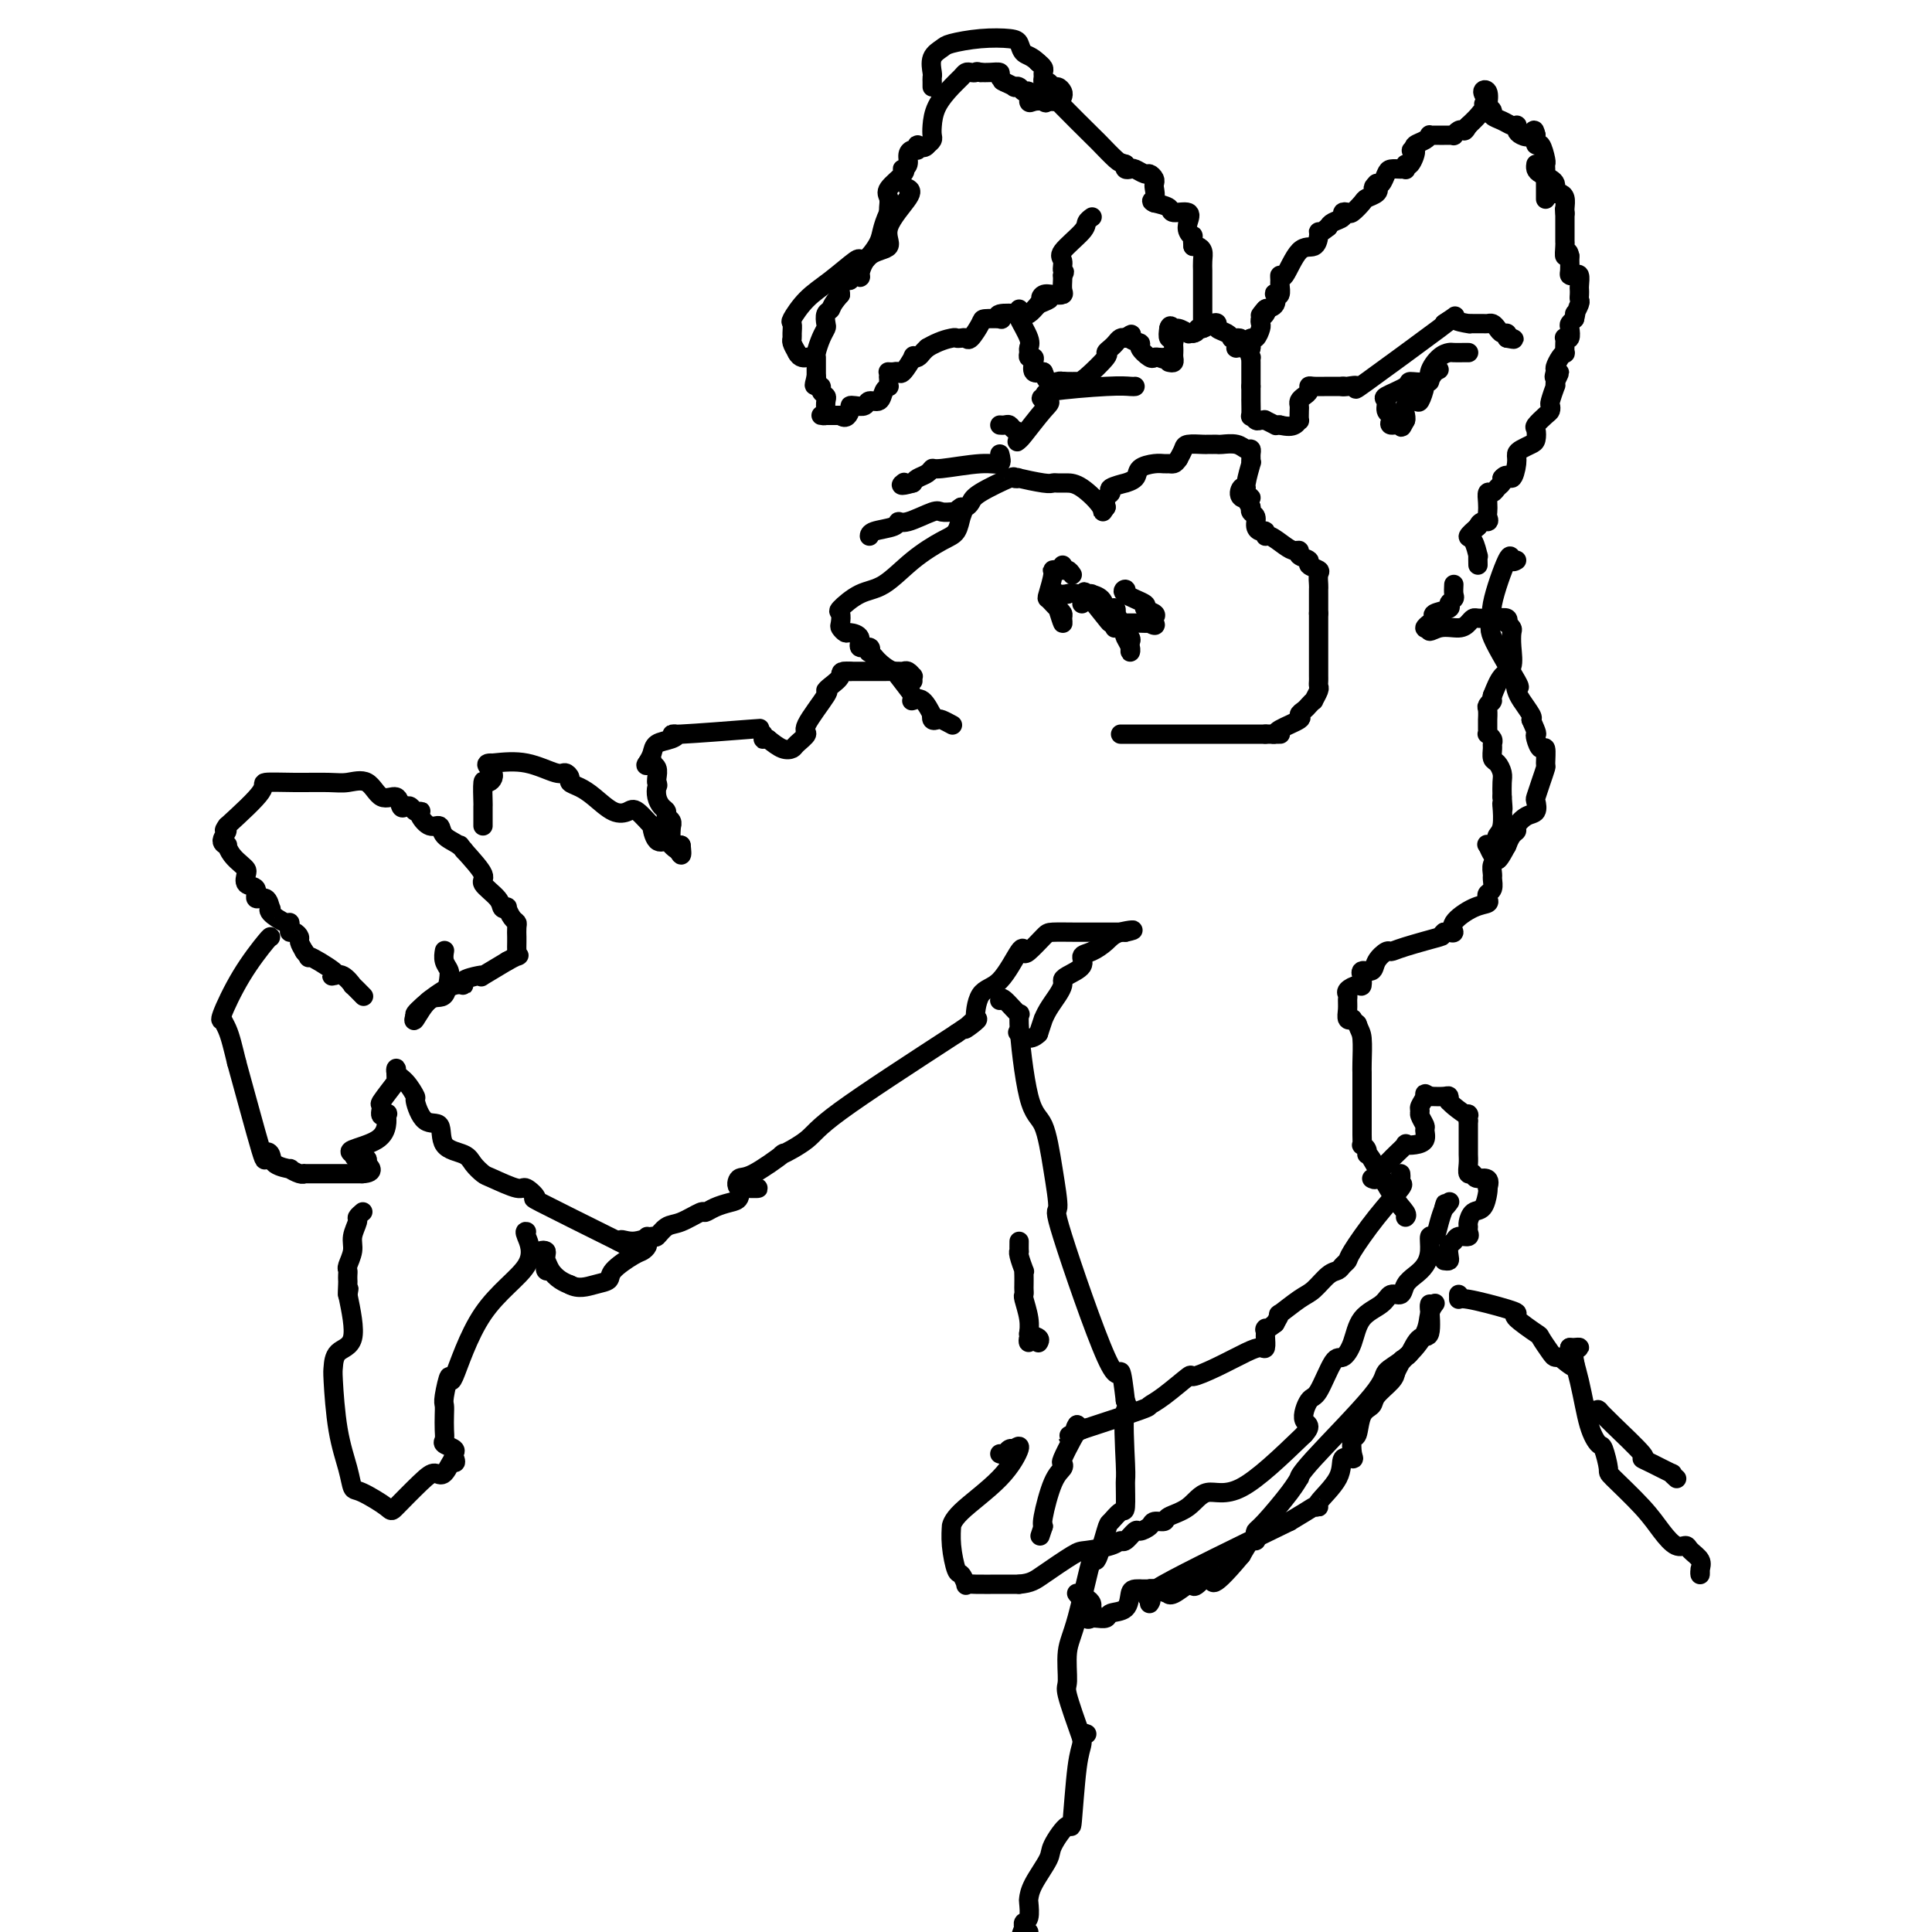 <svg viewBox='0 0 400 400' version='1.1' xmlns='http://www.w3.org/2000/svg' xmlns:xlink='http://www.w3.org/1999/xlink'><g fill='none' stroke='#000000' stroke-width='4' stroke-linecap='round' stroke-linejoin='round'><path d='M306,117c-0.019,-0.931 -0.038,-1.863 0,-2c0.038,-0.137 0.134,0.520 0,0c-0.134,-0.520 -0.498,-2.217 -1,-3c-0.502,-0.783 -1.144,-0.652 -1,-1c0.144,-0.348 1.072,-1.174 2,-2'/><path d='M306,109c0.453,-1.413 1.585,-0.947 2,-1c0.415,-0.053 0.114,-0.626 0,-1c-0.114,-0.374 -0.042,-0.548 0,-1c0.042,-0.452 0.053,-1.182 0,-2c-0.053,-0.818 -0.172,-1.725 0,-2c0.172,-0.275 0.634,0.081 1,0c0.366,-0.081 0.637,-0.599 1,-1c0.363,-0.401 0.818,-0.686 1,-1c0.182,-0.314 0.091,-0.657 0,-1'/><path d='M311,99c1.163,-1.394 1.572,0.121 2,0c0.428,-0.121 0.875,-1.877 1,-3c0.125,-1.123 -0.071,-1.614 0,-2c0.071,-0.386 0.410,-0.666 1,-1c0.590,-0.334 1.433,-0.723 2,-1c0.567,-0.277 0.860,-0.441 1,-1c0.140,-0.559 0.129,-1.512 0,-2c-0.129,-0.488 -0.375,-0.510 0,-1c0.375,-0.490 1.372,-1.449 2,-2c0.628,-0.551 0.886,-0.693 1,-1c0.114,-0.307 0.083,-0.778 0,-1c-0.083,-0.222 -0.218,-0.193 0,-1c0.218,-0.807 0.789,-2.448 1,-3c0.211,-0.552 0.060,-0.015 0,0c-0.060,0.015 -0.030,-0.493 0,-1'/><path d='M322,79c1.699,-3.269 0.445,-1.440 0,-1c-0.445,0.440 -0.081,-0.507 0,-1c0.081,-0.493 -0.122,-0.531 0,-1c0.122,-0.469 0.569,-1.369 1,-2c0.431,-0.631 0.847,-0.993 1,-1c0.153,-0.007 0.045,0.340 0,0c-0.045,-0.340 -0.026,-1.366 0,-2c0.026,-0.634 0.059,-0.877 0,-1c-0.059,-0.123 -0.209,-0.127 0,0c0.209,0.127 0.778,0.385 1,0c0.222,-0.385 0.098,-1.411 0,-2c-0.098,-0.589 -0.171,-0.740 0,-1c0.171,-0.260 0.585,-0.630 1,-1'/><path d='M326,66c0.558,-2.129 -0.047,-0.952 0,-1c0.047,-0.048 0.744,-1.321 1,-2c0.256,-0.679 0.069,-0.764 0,-1c-0.069,-0.236 -0.021,-0.624 0,-1c0.021,-0.376 0.016,-0.741 0,-1c-0.016,-0.259 -0.043,-0.411 0,-1c0.043,-0.589 0.155,-1.615 0,-2c-0.155,-0.385 -0.577,-0.131 -1,0c-0.423,0.131 -0.845,0.138 -1,0c-0.155,-0.138 -0.042,-0.422 0,-1c0.042,-0.578 0.012,-1.451 0,-2c-0.012,-0.549 -0.006,-0.775 0,-1'/><path d='M325,53c-0.381,-1.907 -0.834,-0.173 -1,0c-0.166,0.173 -0.044,-1.214 0,-2c0.044,-0.786 0.012,-0.970 0,-1c-0.012,-0.030 -0.003,0.094 0,0c0.003,-0.094 0.001,-0.406 0,-1c-0.001,-0.594 -0.000,-1.468 0,-2c0.000,-0.532 0.000,-0.720 0,-1c-0.000,-0.280 -0.000,-0.651 0,-1c0.000,-0.349 0.000,-0.674 0,-1'/><path d='M324,44c-0.156,-1.401 -0.044,-0.404 0,0c0.044,0.404 0.022,0.213 0,0c-0.022,-0.213 -0.044,-0.449 0,-1c0.044,-0.551 0.155,-1.419 0,-2c-0.155,-0.581 -0.577,-0.877 -1,-1c-0.423,-0.123 -0.847,-0.074 -1,0c-0.153,0.074 -0.033,0.175 0,0c0.033,-0.175 -0.019,-0.624 0,-1c0.019,-0.376 0.110,-0.679 0,-1c-0.110,-0.321 -0.422,-0.661 -1,-1c-0.578,-0.339 -1.423,-0.679 -2,-1c-0.577,-0.321 -0.886,-0.625 -1,-1c-0.114,-0.375 -0.033,-0.821 0,-1c0.033,-0.179 0.016,-0.089 0,0'/><path d='M320,41c-0.000,0.210 -0.000,0.420 0,0c0.000,-0.420 0.000,-1.471 0,-2c-0.000,-0.529 -0.000,-0.538 0,-1c0.000,-0.462 0.001,-1.378 0,-2c-0.001,-0.622 -0.003,-0.949 0,-1c0.003,-0.051 0.011,0.174 0,0c-0.011,-0.174 -0.042,-0.745 0,-1c0.042,-0.255 0.155,-0.192 0,-1c-0.155,-0.808 -0.580,-2.487 -1,-3c-0.420,-0.513 -0.834,0.139 -1,0c-0.166,-0.139 -0.083,-1.070 0,-2'/><path d='M318,28c-0.431,-2.023 -0.507,-0.581 -1,0c-0.493,0.581 -1.402,0.300 -2,0c-0.598,-0.300 -0.884,-0.619 -1,-1c-0.116,-0.381 -0.063,-0.823 0,-1c0.063,-0.177 0.137,-0.089 0,0c-0.137,0.089 -0.484,0.179 -1,0c-0.516,-0.179 -1.200,-0.625 -2,-1c-0.800,-0.375 -1.715,-0.678 -2,-1c-0.285,-0.322 0.062,-0.663 0,-1c-0.062,-0.337 -0.531,-0.668 -1,-1'/><path d='M308,22c-1.556,-0.933 -0.444,-0.267 0,0c0.444,0.267 0.222,0.133 0,0'/><path d='M308,22c0.144,-1.213 0.288,-2.426 0,-3c-0.288,-0.574 -1.009,-0.508 -1,0c0.009,0.508 0.747,1.458 1,2c0.253,0.542 0.022,0.674 0,1c-0.022,0.326 0.165,0.844 0,1c-0.165,0.156 -0.684,-0.051 -1,0c-0.316,0.051 -0.431,0.360 -1,1c-0.569,0.640 -1.591,1.611 -2,2c-0.409,0.389 -0.204,0.194 0,0'/><path d='M304,26c-0.802,1.326 -0.806,1.140 -1,1c-0.194,-0.140 -0.577,-0.234 -1,0c-0.423,0.234 -0.887,0.795 -1,1c-0.113,0.205 0.125,0.055 0,0c-0.125,-0.055 -0.612,-0.015 -1,0c-0.388,0.015 -0.678,0.003 -1,0c-0.322,-0.003 -0.677,0.002 -1,0c-0.323,-0.002 -0.616,-0.012 -1,0c-0.384,0.012 -0.860,0.045 -1,0c-0.140,-0.045 0.055,-0.167 0,0c-0.055,0.167 -0.361,0.622 -1,1c-0.639,0.378 -1.611,0.679 -2,1c-0.389,0.321 -0.194,0.660 0,1'/><path d='M293,31c-1.657,0.587 -0.300,-0.445 0,0c0.300,0.445 -0.458,2.368 -1,3c-0.542,0.632 -0.870,-0.027 -1,0c-0.130,0.027 -0.062,0.741 0,1c0.062,0.259 0.119,0.063 0,0c-0.119,-0.063 -0.413,0.008 -1,0c-0.587,-0.008 -1.467,-0.095 -2,0c-0.533,0.095 -0.721,0.372 -1,1c-0.279,0.628 -0.651,1.608 -1,2c-0.349,0.392 -0.674,0.196 -1,0'/><path d='M285,38c-1.268,1.263 -0.438,0.920 0,1c0.438,0.080 0.483,0.582 0,1c-0.483,0.418 -1.493,0.752 -2,1c-0.507,0.248 -0.512,0.409 -1,1c-0.488,0.591 -1.458,1.611 -2,2c-0.542,0.389 -0.656,0.146 -1,0c-0.344,-0.146 -0.917,-0.194 -1,0c-0.083,0.194 0.324,0.629 0,1c-0.324,0.371 -1.378,0.677 -2,1c-0.622,0.323 -0.811,0.661 -1,1'/><path d='M275,47c-1.998,1.626 -1.994,1.191 -2,1c-0.006,-0.191 -0.022,-0.137 0,0c0.022,0.137 0.083,0.358 0,1c-0.083,0.642 -0.309,1.706 -1,2c-0.691,0.294 -1.846,-0.182 -3,1c-1.154,1.182 -2.308,4.023 -3,5c-0.692,0.977 -0.921,0.091 -1,0c-0.079,-0.091 -0.007,0.615 0,1c0.007,0.385 -0.049,0.450 0,1c0.049,0.550 0.204,1.587 0,2c-0.204,0.413 -0.766,0.204 -1,0c-0.234,-0.204 -0.140,-0.401 0,0c0.140,0.401 0.326,1.400 0,2c-0.326,0.600 -1.163,0.800 -2,1'/><path d='M262,64c-2.027,2.582 -0.595,0.536 0,0c0.595,-0.536 0.353,0.439 0,1c-0.353,0.561 -0.816,0.710 -1,1c-0.184,0.290 -0.088,0.722 0,1c0.088,0.278 0.167,0.403 0,1c-0.167,0.597 -0.581,1.665 -1,2c-0.419,0.335 -0.844,-0.064 -1,0c-0.156,0.064 -0.045,0.590 0,1c0.045,0.410 0.022,0.705 0,1'/><path d='M259,72c-0.464,1.703 -0.124,1.962 0,2c0.124,0.038 0.033,-0.145 0,0c-0.033,0.145 -0.009,0.616 0,1c0.009,0.384 0.002,0.680 0,1c-0.002,0.320 -0.001,0.663 0,1c0.001,0.337 0.000,0.668 0,1c-0.000,0.332 -0.000,0.666 0,1c0.000,0.334 0.000,0.667 0,1'/><path d='M259,80c-0.000,1.419 -0.000,0.965 0,1c0.000,0.035 0.000,0.557 0,1c-0.000,0.443 -0.001,0.808 0,1c0.001,0.192 0.003,0.213 0,0c-0.003,-0.213 -0.012,-0.660 0,0c0.012,0.660 0.046,2.426 0,3c-0.046,0.574 -0.172,-0.043 0,0c0.172,0.043 0.642,0.747 1,1c0.358,0.253 0.603,0.054 1,0c0.397,-0.054 0.946,0.038 1,0c0.054,-0.038 -0.388,-0.206 0,0c0.388,0.206 1.604,0.786 2,1c0.396,0.214 -0.030,0.061 0,0c0.030,-0.061 0.515,-0.031 1,0'/><path d='M265,88c1.547,0.378 2.415,0.323 3,0c0.585,-0.323 0.888,-0.912 1,-1c0.112,-0.088 0.033,0.327 0,0c-0.033,-0.327 -0.019,-1.397 0,-2c0.019,-0.603 0.043,-0.740 0,-1c-0.043,-0.260 -0.154,-0.644 0,-1c0.154,-0.356 0.573,-0.684 1,-1c0.427,-0.316 0.864,-0.621 1,-1c0.136,-0.379 -0.027,-0.834 0,-1c0.027,-0.166 0.244,-0.045 1,0c0.756,0.045 2.050,0.012 3,0c0.950,-0.012 1.557,-0.003 2,0c0.443,0.003 0.721,0.002 1,0'/><path d='M278,80c0.908,-0.008 0.179,-0.028 0,0c-0.179,0.028 0.192,0.104 1,0c0.808,-0.104 2.052,-0.389 2,0c-0.052,0.389 -1.398,1.451 2,-1c3.398,-2.451 11.542,-8.415 15,-11c3.458,-2.585 2.229,-1.793 1,-1'/><path d='M299,67c3.517,-2.298 1.811,-1.544 2,-1c0.189,0.544 2.274,0.878 3,1c0.726,0.122 0.092,0.032 0,0c-0.092,-0.032 0.357,-0.006 1,0c0.643,0.006 1.482,-0.009 2,0c0.518,0.009 0.717,0.040 1,0c0.283,-0.040 0.650,-0.152 1,0c0.350,0.152 0.681,0.566 1,1c0.319,0.434 0.624,0.886 1,1c0.376,0.114 0.822,-0.110 1,0c0.178,0.110 0.089,0.555 0,1'/><path d='M312,70c2.238,0.464 1.333,0.125 1,0c-0.333,-0.125 -0.095,-0.036 0,0c0.095,0.036 0.048,0.018 0,0'/><path d='M249,68c-0.000,-0.465 -0.000,-0.930 0,-1c0.000,-0.070 0.000,0.255 0,0c-0.000,-0.255 -0.000,-1.091 0,-2c0.000,-0.909 0.000,-1.892 0,-3c-0.000,-1.108 -0.000,-2.341 0,-3c0.000,-0.659 0.001,-0.743 0,-1c-0.001,-0.257 -0.003,-0.685 0,-1c0.003,-0.315 0.012,-0.515 0,-1c-0.012,-0.485 -0.044,-1.254 0,-2c0.044,-0.746 0.166,-1.470 0,-2c-0.166,-0.530 -0.619,-0.866 -1,-1c-0.381,-0.134 -0.691,-0.067 -1,0'/><path d='M247,51c-0.252,-3.046 0.118,-2.160 0,-2c-0.118,0.160 -0.723,-0.405 -1,-1c-0.277,-0.595 -0.226,-1.220 0,-2c0.226,-0.780 0.628,-1.714 0,-2c-0.628,-0.286 -2.284,0.077 -3,0c-0.716,-0.077 -0.490,-0.593 -1,-1c-0.510,-0.407 -1.755,-0.703 -3,-1'/><path d='M239,42c-1.084,-0.428 -0.294,-0.497 0,-1c0.294,-0.503 0.091,-1.440 0,-2c-0.091,-0.560 -0.070,-0.742 0,-1c0.070,-0.258 0.188,-0.591 0,-1c-0.188,-0.409 -0.681,-0.893 -1,-1c-0.319,-0.107 -0.464,0.165 -1,0c-0.536,-0.165 -1.463,-0.766 -2,-1c-0.537,-0.234 -0.683,-0.102 -1,0c-0.317,0.102 -0.805,0.172 -1,0c-0.195,-0.172 -0.098,-0.586 0,-1'/><path d='M233,34c-1.052,-0.361 -1.181,-0.265 -2,-1c-0.819,-0.735 -2.328,-2.302 -3,-3c-0.672,-0.698 -0.509,-0.527 -2,-2c-1.491,-1.473 -4.637,-4.591 -6,-6c-1.363,-1.409 -0.943,-1.110 -1,-1c-0.057,0.110 -0.592,0.030 -1,0c-0.408,-0.030 -0.688,-0.008 -1,0c-0.312,0.008 -0.656,0.004 -1,0'/><path d='M216,21c-2.658,-2.014 -0.802,-0.547 0,0c0.802,0.547 0.552,0.176 0,0c-0.552,-0.176 -1.404,-0.156 -2,0c-0.596,0.156 -0.934,0.448 -1,0c-0.066,-0.448 0.142,-1.636 0,-2c-0.142,-0.364 -0.632,0.096 -1,0c-0.368,-0.096 -0.614,-0.747 -1,-1c-0.386,-0.253 -0.912,-0.106 -1,0c-0.088,0.106 0.260,0.173 0,0c-0.260,-0.173 -1.130,-0.587 -2,-1'/><path d='M208,17c-1.170,-0.574 -0.095,-0.010 0,0c0.095,0.010 -0.789,-0.533 -1,-1c-0.211,-0.467 0.251,-0.856 0,-1c-0.251,-0.144 -1.215,-0.041 -2,0c-0.785,0.041 -1.393,0.021 -2,0'/><path d='M203,15c-0.953,-0.312 -0.834,-0.093 -1,0c-0.166,0.093 -0.615,0.061 -1,0c-0.385,-0.061 -0.706,-0.150 -1,0c-0.294,0.150 -0.562,0.541 -1,1c-0.438,0.459 -1.045,0.988 -2,2c-0.955,1.012 -2.259,2.509 -3,4c-0.741,1.491 -0.920,2.977 -1,4c-0.080,1.023 -0.060,1.583 0,2c0.060,0.417 0.160,0.691 0,1c-0.160,0.309 -0.580,0.655 -1,1'/><path d='M192,30c-0.774,1.175 -1.709,0.111 -2,0c-0.291,-0.111 0.062,0.731 0,1c-0.062,0.269 -0.539,-0.033 -1,0c-0.461,0.033 -0.905,0.402 -1,1c-0.095,0.598 0.159,1.424 0,2c-0.159,0.576 -0.733,0.903 -1,1c-0.267,0.097 -0.229,-0.034 0,0c0.229,0.034 0.650,0.233 0,1c-0.650,0.767 -2.370,2.100 -3,3c-0.630,0.900 -0.169,1.365 0,2c0.169,0.635 0.045,1.438 0,2c-0.045,0.562 -0.012,0.882 0,1c0.012,0.118 0.003,0.034 0,0c-0.003,-0.034 -0.002,-0.017 0,0'/><path d='M184,44c-1.525,3.286 -1.337,4.500 -2,6c-0.663,1.500 -2.176,3.285 -3,4c-0.824,0.715 -0.961,0.360 -1,0c-0.039,-0.360 0.018,-0.725 -1,0c-1.018,0.725 -3.110,2.541 -5,4c-1.890,1.459 -3.578,2.562 -5,4c-1.422,1.438 -2.578,3.211 -3,4c-0.422,0.789 -0.110,0.596 0,1c0.110,0.404 0.019,1.407 0,2c-0.019,0.593 0.033,0.775 0,1c-0.033,0.225 -0.152,0.493 0,1c0.152,0.507 0.576,1.254 1,2'/><path d='M165,73c0.600,1.311 1.600,1.089 2,1c0.400,-0.089 0.200,-0.044 0,0'/><path d='M188,39c0.481,0.280 0.962,0.559 0,2c-0.962,1.441 -3.366,4.043 -4,6c-0.634,1.957 0.502,3.270 0,4c-0.502,0.730 -2.641,0.879 -4,2c-1.359,1.121 -1.936,3.214 -2,4c-0.064,0.786 0.386,0.265 0,0c-0.386,-0.265 -1.606,-0.276 -2,0c-0.394,0.276 0.039,0.837 0,1c-0.039,0.163 -0.549,-0.071 -1,0c-0.451,0.071 -0.843,0.449 -1,1c-0.157,0.551 -0.078,1.276 0,2'/><path d='M174,61c-1.940,2.195 -1.791,2.684 -2,3c-0.209,0.316 -0.778,0.459 -1,1c-0.222,0.541 -0.098,1.479 0,2c0.098,0.521 0.170,0.623 0,1c-0.170,0.377 -0.581,1.029 -1,2c-0.419,0.971 -0.844,2.262 -1,3c-0.156,0.738 -0.042,0.922 0,1c0.042,0.078 0.011,0.048 0,0c-0.011,-0.048 -0.003,-0.116 0,0c0.003,0.116 0.001,0.416 0,1c-0.001,0.584 -0.000,1.453 0,2c0.000,0.547 0.000,0.774 0,1'/><path d='M169,78c-0.778,2.874 -0.224,1.557 0,1c0.224,-0.557 0.116,-0.356 0,0c-0.116,0.356 -0.241,0.868 0,1c0.241,0.132 0.849,-0.116 1,0c0.151,0.116 -0.155,0.595 0,1c0.155,0.405 0.769,0.735 1,1c0.231,0.265 0.078,0.463 0,1c-0.078,0.537 -0.081,1.412 0,2c0.081,0.588 0.245,0.890 0,1c-0.245,0.110 -0.901,0.030 -1,0c-0.099,-0.030 0.358,-0.008 1,0c0.642,0.008 1.469,0.002 2,0c0.531,-0.002 0.765,-0.001 1,0'/><path d='M174,86c1.235,1.070 1.821,-0.253 2,-1c0.179,-0.747 -0.050,-0.916 0,-1c0.050,-0.084 0.380,-0.081 1,0c0.620,0.081 1.529,0.242 2,0c0.471,-0.242 0.504,-0.887 1,-1c0.496,-0.113 1.453,0.307 2,0c0.547,-0.307 0.682,-1.340 1,-2c0.318,-0.660 0.817,-0.948 1,-1c0.183,-0.052 0.049,0.130 0,0c-0.049,-0.130 -0.013,-0.574 0,-1c0.013,-0.426 0.004,-0.836 0,-1c-0.004,-0.164 -0.002,-0.082 0,0'/><path d='M184,78c0.322,-0.999 0.126,-0.997 0,-1c-0.126,-0.003 -0.184,-0.012 0,0c0.184,0.012 0.609,0.045 1,0c0.391,-0.045 0.749,-0.169 1,0c0.251,0.169 0.396,0.631 1,0c0.604,-0.631 1.667,-2.354 2,-3c0.333,-0.646 -0.065,-0.214 0,0c0.065,0.214 0.595,0.212 1,0c0.405,-0.212 0.687,-0.632 1,-1c0.313,-0.368 0.656,-0.684 1,-1'/><path d='M192,72c2.322,-1.380 4.127,-1.831 5,-2c0.873,-0.169 0.816,-0.056 1,0c0.184,0.056 0.610,0.053 1,0c0.390,-0.053 0.742,-0.158 1,0c0.258,0.158 0.420,0.579 1,0c0.580,-0.579 1.577,-2.159 2,-3c0.423,-0.841 0.270,-0.944 1,-1c0.730,-0.056 2.341,-0.066 3,0c0.659,0.066 0.364,0.208 0,0c-0.364,-0.208 -0.799,-0.767 0,-1c0.799,-0.233 2.830,-0.140 4,0c1.170,0.140 1.477,0.326 2,0c0.523,-0.326 1.261,-1.163 2,-2'/><path d='M215,63c3.808,-1.559 1.829,-0.956 1,-1c-0.829,-0.044 -0.509,-0.736 0,-1c0.509,-0.264 1.208,-0.099 2,0c0.792,0.099 1.676,0.131 2,0c0.324,-0.131 0.087,-0.427 0,-1c-0.087,-0.573 -0.023,-1.424 0,-2c0.023,-0.576 0.007,-0.879 0,-1c-0.007,-0.121 -0.003,-0.061 0,0'/><path d='M220,57c0.757,-1.050 0.149,-0.677 0,-1c-0.149,-0.323 0.160,-1.344 0,-2c-0.160,-0.656 -0.789,-0.946 0,-2c0.789,-1.054 2.995,-2.870 4,-4c1.005,-1.130 0.809,-1.573 1,-2c0.191,-0.427 0.769,-0.836 1,-1c0.231,-0.164 0.116,-0.082 0,0'/><path d='M211,64c0.061,0.416 0.122,0.832 0,1c-0.122,0.168 -0.426,0.087 0,1c0.426,0.913 1.582,2.818 2,4c0.418,1.182 0.098,1.639 0,2c-0.098,0.361 0.025,0.626 0,1c-0.025,0.374 -0.197,0.857 0,1c0.197,0.143 0.764,-0.054 1,0c0.236,0.054 0.140,0.361 0,1c-0.140,0.639 -0.326,1.611 0,2c0.326,0.389 1.163,0.194 2,0'/><path d='M216,77c0.742,1.890 0.096,0.115 0,0c-0.096,-0.115 0.359,1.431 1,2c0.641,0.569 1.469,0.163 2,0c0.531,-0.163 0.766,-0.081 1,0'/><path d='M220,79c0.587,0.309 0.053,0.083 0,0c-0.053,-0.083 0.373,-0.021 1,0c0.627,0.021 1.453,0.003 2,0c0.547,-0.003 0.815,0.011 2,-1c1.185,-1.011 3.287,-3.045 4,-4c0.713,-0.955 0.036,-0.830 0,-1c-0.036,-0.170 0.568,-0.633 1,-1c0.432,-0.367 0.693,-0.637 1,-1c0.307,-0.363 0.659,-0.818 1,-1c0.341,-0.182 0.670,-0.091 1,0'/><path d='M233,70c2.108,-1.445 0.880,-0.559 1,0c0.120,0.559 1.590,0.791 2,1c0.410,0.209 -0.241,0.396 0,1c0.241,0.604 1.372,1.624 2,2c0.628,0.376 0.751,0.107 1,0c0.249,-0.107 0.625,-0.054 1,0'/><path d='M240,74c1.311,0.622 1.089,0.178 1,0c-0.089,-0.178 -0.044,-0.089 0,0'/><path d='M242,75c0.422,0.090 0.845,0.179 1,0c0.155,-0.179 0.043,-0.627 0,-1c-0.043,-0.373 -0.015,-0.673 0,-1c0.015,-0.327 0.018,-0.682 0,-1c-0.018,-0.318 -0.056,-0.601 0,-1c0.056,-0.399 0.207,-0.915 0,-1c-0.207,-0.085 -0.774,0.261 -1,0c-0.226,-0.261 -0.113,-1.131 0,-2'/><path d='M242,68c0.199,-1.067 0.697,-0.233 1,0c0.303,0.233 0.411,-0.133 1,0c0.589,0.133 1.659,0.767 2,1c0.341,0.233 -0.045,0.067 0,0c0.045,-0.067 0.523,-0.033 1,0'/><path d='M247,69c0.967,-0.087 0.884,-0.805 1,-1c0.116,-0.195 0.430,0.133 1,0c0.570,-0.133 1.397,-0.725 2,-1c0.603,-0.275 0.984,-0.231 1,0c0.016,0.231 -0.333,0.650 0,1c0.333,0.350 1.347,0.630 2,1c0.653,0.370 0.945,0.830 1,1c0.055,0.170 -0.127,0.048 0,0c0.127,-0.048 0.564,-0.024 1,0'/><path d='M256,70c1.393,0.110 0.377,-0.114 0,0c-0.377,0.114 -0.115,0.566 0,1c0.115,0.434 0.082,0.848 0,1c-0.082,0.152 -0.214,0.041 0,0c0.214,-0.041 0.776,-0.012 1,0c0.224,0.012 0.112,0.006 0,0'/><path d='M304,73c0.058,0.001 0.115,0.001 0,0c-0.115,-0.001 -0.403,-0.005 -1,0c-0.597,0.005 -1.504,0.019 -2,0c-0.496,-0.019 -0.582,-0.072 -1,0c-0.418,0.072 -1.169,0.269 -2,1c-0.831,0.731 -1.743,1.997 -2,3c-0.257,1.003 0.140,1.743 0,2c-0.140,0.257 -0.815,0.032 -1,0c-0.185,-0.032 0.122,0.127 0,1c-0.122,0.873 -0.674,2.458 -1,3c-0.326,0.542 -0.428,0.042 -1,0c-0.572,-0.042 -1.616,0.373 -2,1c-0.384,0.627 -0.110,1.465 0,2c0.110,0.535 0.055,0.768 0,1'/><path d='M291,87c-1.189,2.225 -0.662,1.288 -1,1c-0.338,-0.288 -1.539,0.074 -2,0c-0.461,-0.074 -0.180,-0.582 0,-1c0.180,-0.418 0.259,-0.745 0,-1c-0.259,-0.255 -0.857,-0.437 -1,-1c-0.143,-0.563 0.167,-1.508 0,-2c-0.167,-0.492 -0.813,-0.529 0,-1c0.813,-0.471 3.084,-1.374 4,-2c0.916,-0.626 0.477,-0.976 1,-1c0.523,-0.024 2.006,0.279 3,0c0.994,-0.279 1.497,-1.139 2,-2'/><path d='M297,77c1.667,-0.833 0.833,-0.417 0,0'/><path d='M235,80c-0.179,0.024 -0.357,0.048 -1,0c-0.643,-0.048 -1.750,-0.167 -5,0c-3.250,0.167 -8.643,0.619 -11,1c-2.357,0.381 -1.679,0.690 -1,1'/><path d='M217,82c-2.785,0.491 -0.746,0.719 0,1c0.746,0.281 0.201,0.614 -1,2c-1.201,1.386 -3.057,3.825 -4,5c-0.943,1.175 -0.971,1.088 -1,1'/><path d='M211,91c-0.881,1.210 -0.082,-0.264 0,-1c0.082,-0.736 -0.553,-0.733 -1,-1c-0.447,-0.267 -0.708,-0.804 -1,-1c-0.292,-0.196 -0.617,-0.053 -1,0c-0.383,0.053 -0.824,0.015 -1,0c-0.176,-0.015 -0.088,-0.008 0,0'/><path d='M207,94c0.225,0.877 0.451,1.755 0,2c-0.451,0.245 -1.577,-0.142 -4,0c-2.423,0.142 -6.141,0.811 -8,1c-1.859,0.189 -1.859,-0.104 -2,0c-0.141,0.104 -0.423,0.605 -1,1c-0.577,0.395 -1.451,0.684 -2,1c-0.549,0.316 -0.775,0.658 -1,1'/><path d='M189,100c-3.244,0.933 -2.356,0.267 -2,0c0.356,-0.267 0.178,-0.133 0,0'/><path d='M197,106c0.202,-0.017 0.404,-0.033 0,0c-0.404,0.033 -1.415,0.117 -2,0c-0.585,-0.117 -0.745,-0.435 -2,0c-1.255,0.435 -3.604,1.623 -5,2c-1.396,0.377 -1.838,-0.056 -2,0c-0.162,0.056 -0.043,0.603 -1,1c-0.957,0.397 -2.988,0.645 -4,1c-1.012,0.355 -1.003,0.816 -1,1c0.003,0.184 0.002,0.092 0,0'/><path d='M301,121c-0.037,0.756 -0.074,1.512 0,2c0.074,0.488 0.259,0.708 0,1c-0.259,0.292 -0.962,0.655 -1,1c-0.038,0.345 0.588,0.670 0,1c-0.588,0.330 -2.390,0.663 -3,1c-0.610,0.337 -0.030,0.678 0,1c0.030,0.322 -0.492,0.625 -1,1c-0.508,0.375 -1.002,0.821 -1,1c0.002,0.179 0.501,0.089 1,0'/><path d='M296,130c-0.534,1.380 0.630,0.331 2,0c1.370,-0.331 2.947,0.055 4,0c1.053,-0.055 1.581,-0.551 2,-1c0.419,-0.449 0.728,-0.852 1,-1c0.272,-0.148 0.506,-0.042 1,0c0.494,0.042 1.247,0.021 2,0'/><path d='M308,128c2.091,-0.308 1.317,-0.079 1,0c-0.317,0.079 -0.177,0.006 0,0c0.177,-0.006 0.391,0.054 1,0c0.609,-0.054 1.613,-0.223 2,0c0.387,0.223 0.156,0.838 0,1c-0.156,0.162 -0.236,-0.129 0,0c0.236,0.129 0.789,0.676 1,1c0.211,0.324 0.079,0.424 0,1c-0.079,0.576 -0.104,1.629 0,3c0.104,1.371 0.336,3.062 0,4c-0.336,0.938 -1.239,1.125 -2,2c-0.761,0.875 -1.381,2.437 -2,4'/><path d='M309,144c-0.558,2.184 0.047,1.144 0,1c-0.047,-0.144 -0.745,0.609 -1,1c-0.255,0.391 -0.068,0.420 0,1c0.068,0.580 0.017,1.710 0,2c-0.017,0.290 -0.001,-0.259 0,0c0.001,0.259 -0.014,1.327 0,2c0.014,0.673 0.056,0.953 0,1c-0.056,0.047 -0.212,-0.138 0,0c0.212,0.138 0.792,0.599 1,1c0.208,0.401 0.046,0.740 0,1c-0.046,0.260 0.026,0.439 0,1c-0.026,0.561 -0.151,1.504 0,2c0.151,0.496 0.576,0.545 1,1c0.424,0.455 0.845,1.315 1,2c0.155,0.685 0.044,1.196 0,2c-0.044,0.804 -0.022,1.902 0,3'/><path d='M311,165c0.314,3.759 0.098,2.656 0,2c-0.098,-0.656 -0.079,-0.865 0,0c0.079,0.865 0.217,2.805 0,4c-0.217,1.195 -0.790,1.644 -1,2c-0.210,0.356 -0.056,0.620 0,1c0.056,0.380 0.016,0.877 0,1c-0.016,0.123 -0.007,-0.127 0,0c0.007,0.127 0.013,0.631 0,1c-0.013,0.369 -0.045,0.604 0,1c0.045,0.396 0.166,0.953 0,1c-0.166,0.047 -0.619,-0.415 -1,-1c-0.381,-0.585 -0.691,-1.292 -1,-2'/><path d='M308,175c-0.333,-0.333 -0.167,-0.167 0,0'/><path d='M314,116c-0.403,0.242 -0.807,0.484 -1,0c-0.193,-0.484 -0.177,-1.694 -1,0c-0.823,1.694 -2.487,6.292 -3,9c-0.513,2.708 0.125,3.527 0,4c-0.125,0.473 -1.012,0.601 0,3c1.012,2.399 3.925,7.070 5,9c1.075,1.930 0.313,1.119 0,1c-0.313,-0.119 -0.177,0.453 0,1c0.177,0.547 0.394,1.070 1,2c0.606,0.930 1.602,2.266 2,3c0.398,0.734 0.199,0.867 0,1'/><path d='M317,149c1.476,3.285 1.166,2.996 1,3c-0.166,0.004 -0.187,0.300 0,1c0.187,0.700 0.583,1.804 1,2c0.417,0.196 0.854,-0.515 1,0c0.146,0.515 0.000,2.255 0,3c-0.000,0.745 0.145,0.494 0,1c-0.145,0.506 -0.580,1.770 -1,3c-0.420,1.230 -0.824,2.427 -1,3c-0.176,0.573 -0.123,0.521 0,1c0.123,0.479 0.317,1.489 0,2c-0.317,0.511 -1.146,0.523 -2,1c-0.854,0.477 -1.731,1.421 -2,2c-0.269,0.579 0.072,0.794 0,1c-0.072,0.206 -0.558,0.401 -1,1c-0.442,0.599 -0.841,1.600 -1,2c-0.159,0.400 -0.080,0.200 0,0'/><path d='M312,175c-1.707,3.318 -1.974,3.111 -2,3c-0.026,-0.111 0.190,-0.128 0,0c-0.190,0.128 -0.787,0.402 -1,1c-0.213,0.598 -0.044,1.522 0,2c0.044,0.478 -0.039,0.510 0,1c0.039,0.490 0.199,1.439 0,2c-0.199,0.561 -0.759,0.734 -1,1c-0.241,0.266 -0.165,0.625 0,1c0.165,0.375 0.420,0.766 0,1c-0.420,0.234 -1.513,0.311 -3,1c-1.487,0.689 -3.368,1.989 -4,3c-0.632,1.011 -0.016,1.734 0,2c0.016,0.266 -0.567,0.076 -1,0c-0.433,-0.076 -0.717,-0.038 -1,0'/><path d='M299,193c-1.241,1.051 0.158,0.679 -1,1c-1.158,0.321 -4.872,1.334 -7,2c-2.128,0.666 -2.669,0.986 -3,1c-0.331,0.014 -0.453,-0.279 -1,0c-0.547,0.279 -1.520,1.130 -2,2c-0.480,0.870 -0.468,1.757 -1,2c-0.532,0.243 -1.608,-0.160 -2,0c-0.392,0.160 -0.098,0.883 0,1c0.098,0.117 0.002,-0.372 0,0c-0.002,0.372 0.090,1.605 0,2c-0.090,0.395 -0.364,-0.046 -1,0c-0.636,0.046 -1.636,0.580 -2,1c-0.364,0.420 -0.094,0.726 0,1c0.094,0.274 0.010,0.518 0,1c-0.010,0.482 0.052,1.204 0,2c-0.052,0.796 -0.220,1.667 0,2c0.220,0.333 0.829,0.128 1,0c0.171,-0.128 -0.094,-0.179 0,0c0.094,0.179 0.547,0.590 1,1'/><path d='M281,212c0.536,1.489 0.876,1.712 1,3c0.124,1.288 0.033,3.643 0,5c-0.033,1.357 -0.009,1.718 0,2c0.009,0.282 0.002,0.485 0,1c-0.002,0.515 -0.001,1.342 0,2c0.001,0.658 0.000,1.149 0,2c-0.000,0.851 0.000,2.064 0,3c-0.000,0.936 -0.001,1.595 0,2c0.001,0.405 0.004,0.556 0,1c-0.004,0.444 -0.015,1.181 0,2c0.015,0.819 0.057,1.720 0,2c-0.057,0.280 -0.214,-0.060 0,0c0.214,0.060 0.797,0.520 1,1c0.203,0.480 0.026,0.980 0,1c-0.026,0.020 0.098,-0.439 1,1c0.902,1.439 2.582,4.778 4,7c1.418,2.222 2.574,3.329 3,4c0.426,0.671 0.122,0.906 0,1c-0.122,0.094 -0.061,0.047 0,0'/><path d='M290,243c0.030,0.305 0.060,0.610 0,1c-0.060,0.390 -0.212,0.864 0,1c0.212,0.136 0.786,-0.066 0,1c-0.786,1.066 -2.931,3.399 -5,6c-2.069,2.601 -4.062,5.468 -5,7c-0.938,1.532 -0.821,1.727 -1,2c-0.179,0.273 -0.654,0.624 -1,1c-0.346,0.376 -0.563,0.778 -1,1c-0.437,0.222 -1.093,0.265 -2,1c-0.907,0.735 -2.063,2.164 -3,3c-0.937,0.836 -1.653,1.080 -3,2c-1.347,0.920 -3.324,2.517 -4,3c-0.676,0.483 -0.050,-0.148 0,0c0.050,0.148 -0.475,1.074 -1,2'/><path d='M264,274c-2.619,2.041 -2.165,1.143 -2,1c0.165,-0.143 0.042,0.469 0,1c-0.042,0.531 -0.004,0.981 0,1c0.004,0.019 -0.027,-0.392 0,0c0.027,0.392 0.111,1.588 0,2c-0.111,0.412 -0.418,0.040 -1,0c-0.582,-0.040 -1.440,0.251 -3,1c-1.560,0.749 -3.823,1.956 -6,3c-2.177,1.044 -4.266,1.927 -5,2c-0.734,0.073 -0.111,-0.663 -1,0c-0.889,0.663 -3.290,2.724 -5,4c-1.710,1.276 -2.730,1.767 -3,2c-0.270,0.233 0.208,0.210 -2,1c-2.208,0.790 -7.104,2.395 -12,4'/><path d='M224,296c-5.821,2.619 -1.375,0.667 0,0c1.375,-0.667 -0.321,-0.048 -1,0c-0.679,0.048 -0.339,-0.476 0,-1'/><path d='M223,295c-0.126,0.012 0.059,0.542 0,1c-0.059,0.458 -0.361,0.846 -1,2c-0.639,1.154 -1.615,3.076 -2,4c-0.385,0.924 -0.180,0.850 0,1c0.180,0.150 0.336,0.524 0,1c-0.336,0.476 -1.162,1.056 -2,3c-0.838,1.944 -1.687,5.254 -2,7c-0.313,1.746 -0.089,1.927 0,2c0.089,0.073 0.045,0.036 0,0'/><path d='M216,316c-1.167,3.500 -0.583,1.750 0,0'/><path d='M207,301c0.340,0.113 0.679,0.226 1,0c0.321,-0.226 0.622,-0.793 1,-1c0.378,-0.207 0.833,-0.056 1,0c0.167,0.056 0.048,0.016 0,0c-0.048,-0.016 -0.024,-0.008 0,0'/><path d='M210,300c0.649,-0.493 1.299,-0.986 1,0c-0.299,0.986 -1.545,3.451 -4,6c-2.455,2.549 -6.119,5.181 -8,7c-1.881,1.819 -1.980,2.825 -2,3c-0.020,0.175 0.037,-0.482 0,0c-0.037,0.482 -0.168,2.101 0,4c0.168,1.899 0.637,4.078 1,5c0.363,0.922 0.621,0.587 1,1c0.379,0.413 0.881,1.575 1,2c0.119,0.425 -0.143,0.114 0,0c0.143,-0.114 0.692,-0.031 2,0c1.308,0.031 3.374,0.009 5,0c1.626,-0.009 2.813,-0.004 4,0'/><path d='M211,328c2.499,-0.223 3.247,-0.782 5,-2c1.753,-1.218 4.510,-3.095 6,-4c1.490,-0.905 1.713,-0.839 3,-1c1.287,-0.161 3.639,-0.550 5,-1c1.361,-0.450 1.731,-0.960 2,-1c0.269,-0.040 0.438,0.392 1,0c0.562,-0.392 1.517,-1.607 2,-2c0.483,-0.393 0.494,0.036 1,0c0.506,-0.036 1.507,-0.536 2,-1c0.493,-0.464 0.479,-0.893 1,-1c0.521,-0.107 1.578,0.109 2,0c0.422,-0.109 0.210,-0.543 1,-1c0.790,-0.457 2.583,-0.937 4,-2c1.417,-1.063 2.458,-2.709 4,-3c1.542,-0.291 3.583,0.774 7,-1c3.417,-1.774 8.208,-6.387 13,-11'/><path d='M270,297c1.972,-2.145 0.401,-2.009 0,-3c-0.401,-0.991 0.368,-3.110 1,-4c0.632,-0.890 1.126,-0.552 2,-2c0.874,-1.448 2.129,-4.680 3,-6c0.871,-1.320 1.360,-0.726 2,-1c0.640,-0.274 1.432,-1.417 2,-3c0.568,-1.583 0.911,-3.607 2,-5c1.089,-1.393 2.925,-2.155 4,-3c1.075,-0.845 1.391,-1.773 2,-2c0.609,-0.227 1.512,0.246 2,0c0.488,-0.246 0.561,-1.213 1,-2c0.439,-0.787 1.245,-1.396 2,-2c0.755,-0.604 1.459,-1.204 2,-2c0.541,-0.796 0.918,-1.788 1,-3c0.082,-1.212 -0.133,-2.644 0,-3c0.133,-0.356 0.613,0.366 1,0c0.387,-0.366 0.682,-1.819 1,-3c0.318,-1.181 0.659,-2.091 1,-3'/><path d='M299,250c0.560,-1.798 -0.042,-0.292 0,0c0.042,0.292 0.726,-0.631 1,-1c0.274,-0.369 0.137,-0.185 0,0'/><path d='M302,268c-0.002,0.476 -0.005,0.951 0,1c0.005,0.049 0.016,-0.330 2,0c1.984,0.330 5.941,1.368 8,2c2.059,0.632 2.219,0.859 2,1c-0.219,0.141 -0.816,0.195 0,1c0.816,0.805 3.045,2.359 4,3c0.955,0.641 0.638,0.368 1,1c0.362,0.632 1.405,2.170 2,3c0.595,0.830 0.741,0.951 1,1c0.259,0.049 0.629,0.024 1,0'/><path d='M323,281c2.376,2.033 2.816,2.114 3,2c0.184,-0.114 0.113,-0.423 0,-1c-0.113,-0.577 -0.267,-1.423 0,-2c0.267,-0.577 0.957,-0.886 1,-1c0.043,-0.114 -0.559,-0.033 -1,0c-0.441,0.033 -0.720,0.016 -1,0'/><path d='M325,279c0.206,0.486 1.222,3.700 2,7c0.778,3.300 1.317,6.687 2,9c0.683,2.313 1.509,3.552 2,4c0.491,0.448 0.648,0.104 1,1c0.352,0.896 0.899,3.032 1,4c0.101,0.968 -0.243,0.766 1,2c1.243,1.234 4.072,3.902 6,6c1.928,2.098 2.955,3.626 4,5c1.045,1.374 2.108,2.595 3,3c0.892,0.405 1.612,-0.006 2,0c0.388,0.006 0.444,0.429 1,1c0.556,0.571 1.613,1.292 2,2c0.387,0.708 0.104,1.405 0,2c-0.104,0.595 -0.028,1.087 0,1c0.028,-0.087 0.007,-0.754 0,-1c-0.007,-0.246 -0.002,-0.070 0,0c0.002,0.070 0.001,0.035 0,0'/><path d='M207,207c-0.019,0.105 -0.039,0.210 0,0c0.039,-0.210 0.135,-0.735 1,0c0.865,0.735 2.497,2.730 3,3c0.503,0.270 -0.123,-1.187 0,2c0.123,3.187 0.995,11.016 2,15c1.005,3.984 2.143,4.123 3,6c0.857,1.877 1.434,5.493 2,9c0.566,3.507 1.121,6.907 1,8c-0.121,1.093 -0.919,-0.119 1,6c1.919,6.119 6.555,19.571 9,25c2.445,5.429 2.699,2.837 3,3c0.301,0.163 0.651,3.082 1,6'/><path d='M233,290c2.011,5.089 0.537,0.812 0,2c-0.537,1.188 -0.137,7.842 0,11c0.137,3.158 0.010,2.819 0,4c-0.010,1.181 0.095,3.883 0,5c-0.095,1.117 -0.391,0.649 -1,1c-0.609,0.351 -1.531,1.521 -2,2c-0.469,0.479 -0.483,0.267 -1,2c-0.517,1.733 -1.535,5.410 -2,6c-0.465,0.590 -0.375,-1.908 -1,0c-0.625,1.908 -1.963,8.221 -3,12c-1.037,3.779 -1.773,5.023 -2,7c-0.227,1.977 0.054,4.686 0,6c-0.054,1.314 -0.444,1.233 0,3c0.444,1.767 1.722,5.384 3,9'/><path d='M109,255c-0.226,-0.061 -0.452,-0.122 0,1c0.452,1.122 1.581,3.428 0,6c-1.581,2.572 -5.874,5.410 -9,10c-3.126,4.590 -5.086,10.934 -6,13c-0.914,2.066 -0.781,-0.144 -1,0c-0.219,0.144 -0.790,2.644 -1,4c-0.210,1.356 -0.058,1.568 0,2c0.058,0.432 0.023,1.086 0,2c-0.023,0.914 -0.034,2.090 0,3c0.034,0.910 0.114,1.553 0,2c-0.114,0.447 -0.422,0.697 0,1c0.422,0.303 1.575,0.658 2,1c0.425,0.342 0.121,0.669 0,1c-0.121,0.331 -0.061,0.665 0,1'/><path d='M94,302c0.406,1.826 0.420,-0.109 0,0c-0.420,0.109 -1.275,2.263 -2,3c-0.725,0.737 -1.322,0.057 -2,0c-0.678,-0.057 -1.439,0.509 -3,2c-1.561,1.491 -3.923,3.907 -5,5c-1.077,1.093 -0.870,0.865 -2,0c-1.130,-0.865 -3.599,-2.365 -5,-3c-1.401,-0.635 -1.735,-0.406 -2,-1c-0.265,-0.594 -0.463,-2.012 -1,-4c-0.537,-1.988 -1.414,-4.548 -2,-8c-0.586,-3.452 -0.881,-7.798 -1,-10c-0.119,-2.202 -0.063,-2.260 0,-3c0.063,-0.740 0.132,-2.161 1,-3c0.868,-0.839 2.534,-1.097 3,-3c0.466,-1.903 -0.267,-5.452 -1,-9'/><path d='M72,268c0.464,-2.676 0.125,-0.367 0,0c-0.125,0.367 -0.034,-1.210 0,-2c0.034,-0.790 0.013,-0.795 0,-1c-0.013,-0.205 -0.019,-0.610 0,-1c0.019,-0.390 0.062,-0.767 0,-1c-0.062,-0.233 -0.228,-0.324 0,-1c0.228,-0.676 0.849,-1.936 1,-3c0.151,-1.064 -0.170,-1.932 0,-3c0.170,-1.068 0.829,-2.338 1,-3c0.171,-0.662 -0.146,-0.717 0,-1c0.146,-0.283 0.756,-0.795 1,-1c0.244,-0.205 0.122,-0.102 0,0'/><path d='M114,263c-0.422,0.127 -0.844,0.255 -1,0c-0.156,-0.255 -0.045,-0.892 0,-1c0.045,-0.108 0.025,0.314 0,0c-0.025,-0.314 -0.056,-1.364 0,-2c0.056,-0.636 0.199,-0.858 0,-1c-0.199,-0.142 -0.741,-0.203 -1,0c-0.259,0.203 -0.234,0.671 0,1c0.234,0.329 0.676,0.519 1,1c0.324,0.481 0.530,1.253 1,2c0.470,0.747 1.203,1.470 2,2c0.797,0.530 1.656,0.866 2,1c0.344,0.134 0.172,0.067 0,0'/><path d='M118,266c1.725,0.969 3.537,0.390 5,0c1.463,-0.390 2.578,-0.591 3,-1c0.422,-0.409 0.152,-1.027 1,-2c0.848,-0.973 2.816,-2.303 4,-3c1.184,-0.697 1.585,-0.761 2,-1c0.415,-0.239 0.843,-0.652 1,-1c0.157,-0.348 0.042,-0.632 0,-1c-0.042,-0.368 -0.012,-0.819 0,-1c0.012,-0.181 0.006,-0.090 0,0'/><path d='M92,197c0.031,-0.176 0.061,-0.353 0,0c-0.061,0.353 -0.214,1.234 0,2c0.214,0.766 0.795,1.416 1,2c0.205,0.584 0.033,1.100 0,1c-0.033,-0.100 0.071,-0.817 0,0c-0.071,0.817 -0.318,3.167 -1,4c-0.682,0.833 -1.799,0.147 -3,1c-1.201,0.853 -2.486,3.244 -3,4c-0.514,0.756 -0.257,-0.122 0,-1'/><path d='M86,210c-0.517,0.125 1.192,-1.564 3,-3c1.808,-1.436 3.715,-2.620 5,-3c1.285,-0.380 1.948,0.044 2,0c0.052,-0.044 -0.508,-0.556 0,-1c0.508,-0.444 2.085,-0.820 3,-1c0.915,-0.180 1.170,-0.164 1,0c-0.170,0.164 -0.763,0.475 0,0c0.763,-0.475 2.881,-1.738 5,-3'/><path d='M105,199c3.392,-1.859 2.373,-1.008 2,-1c-0.373,0.008 -0.100,-0.828 0,-1c0.100,-0.172 0.028,0.318 0,0c-0.028,-0.318 -0.010,-1.446 0,-2c0.010,-0.554 0.013,-0.534 0,-1c-0.013,-0.466 -0.041,-1.418 0,-2c0.041,-0.582 0.151,-0.796 0,-1c-0.151,-0.204 -0.563,-0.399 -1,-1c-0.437,-0.601 -0.900,-1.607 -1,-2c-0.100,-0.393 0.162,-0.172 0,0c-0.162,0.172 -0.748,0.295 -1,0c-0.252,-0.295 -0.171,-1.007 -1,-2c-0.829,-0.993 -2.569,-2.267 -3,-3c-0.431,-0.733 0.448,-0.924 0,-2c-0.448,-1.076 -2.224,-3.038 -4,-5'/><path d='M96,176c-1.687,-2.283 -0.405,-0.491 0,0c0.405,0.491 -0.067,-0.320 -1,-1c-0.933,-0.680 -2.327,-1.230 -3,-2c-0.673,-0.770 -0.624,-1.762 -1,-2c-0.376,-0.238 -1.175,0.277 -2,0c-0.825,-0.277 -1.674,-1.346 -2,-2c-0.326,-0.654 -0.129,-0.894 0,-1c0.129,-0.106 0.189,-0.079 0,0c-0.189,0.079 -0.626,0.209 -1,0c-0.374,-0.209 -0.684,-0.757 -1,-1c-0.316,-0.243 -0.639,-0.182 -1,0c-0.361,0.182 -0.761,0.483 -1,0c-0.239,-0.483 -0.319,-1.751 -1,-2c-0.681,-0.249 -1.964,0.522 -3,0c-1.036,-0.522 -1.824,-2.337 -3,-3c-1.176,-0.663 -2.741,-0.176 -4,0c-1.259,0.176 -2.213,0.039 -4,0c-1.787,-0.039 -4.407,0.021 -7,0c-2.593,-0.021 -5.160,-0.121 -6,0c-0.840,0.121 0.046,0.463 -1,2c-1.046,1.537 -4.023,4.268 -7,7'/><path d='M47,171c-1.160,1.515 -0.060,0.804 0,1c0.060,0.196 -0.920,1.299 -1,2c-0.080,0.701 0.739,1.000 1,1c0.261,-0.000 -0.034,-0.299 0,0c0.034,0.299 0.399,1.198 1,2c0.601,0.802 1.437,1.509 2,2c0.563,0.491 0.853,0.767 1,1c0.147,0.233 0.151,0.425 0,1c-0.151,0.575 -0.457,1.535 0,2c0.457,0.465 1.678,0.436 2,1c0.322,0.564 -0.256,1.722 0,2c0.256,0.278 1.347,-0.324 2,0c0.653,0.324 0.869,1.575 1,2c0.131,0.425 0.179,0.026 0,0c-0.179,-0.026 -0.585,0.323 0,1c0.585,0.677 2.159,1.683 3,2c0.841,0.317 0.947,-0.056 1,0c0.053,0.056 0.052,0.539 0,1c-0.052,0.461 -0.155,0.900 0,1c0.155,0.100 0.567,-0.138 1,0c0.433,0.138 0.886,0.653 1,1c0.114,0.347 -0.110,0.528 0,1c0.110,0.472 0.555,1.236 1,2'/><path d='M63,197c1.781,2.226 0.234,0.790 1,1c0.766,0.210 3.845,2.064 5,3c1.155,0.936 0.384,0.953 0,1c-0.384,0.047 -0.383,0.125 0,0c0.383,-0.125 1.147,-0.453 2,0c0.853,0.453 1.796,1.689 2,2c0.204,0.311 -0.330,-0.301 0,0c0.330,0.301 1.523,1.515 2,2c0.477,0.485 0.239,0.243 0,0'/><path d='M56,194c-0.006,0.037 -0.012,0.073 0,0c0.012,-0.073 0.041,-0.256 -1,1c-1.041,1.256 -3.152,3.949 -5,7c-1.848,3.051 -3.435,6.458 -4,8c-0.565,1.542 -0.110,1.220 0,1c0.110,-0.220 -0.125,-0.337 0,0c0.125,0.337 0.611,1.129 1,2c0.389,0.871 0.683,1.820 1,3c0.317,1.180 0.659,2.590 1,4'/><path d='M49,220c1.551,5.556 3.930,14.445 5,18c1.070,3.555 0.831,1.775 1,1c0.169,-0.775 0.745,-0.544 1,0c0.255,0.544 0.188,1.399 1,2c0.812,0.601 2.504,0.946 3,1c0.496,0.054 -0.202,-0.182 0,0c0.202,0.182 1.306,0.781 2,1c0.694,0.219 0.980,0.059 1,0c0.020,-0.059 -0.225,-0.016 0,0c0.225,0.016 0.922,0.005 3,0c2.078,-0.005 5.539,-0.002 9,0'/><path d='M75,243c3.012,-0.155 1.542,-1.542 1,-2c-0.542,-0.458 -0.155,0.012 0,0c0.155,-0.012 0.077,-0.506 0,-1'/><path d='M76,240c-0.257,-0.414 -1.400,0.051 -2,0c-0.600,-0.051 -0.658,-0.619 -1,-1c-0.342,-0.381 -0.968,-0.576 0,-1c0.968,-0.424 3.530,-1.076 5,-2c1.470,-0.924 1.849,-2.121 2,-3c0.151,-0.879 0.076,-1.439 0,-2'/><path d='M80,231c0.843,-1.115 -0.548,0.097 -1,0c-0.452,-0.097 0.037,-1.502 0,-2c-0.037,-0.498 -0.598,-0.088 0,-1c0.598,-0.912 2.356,-3.145 3,-4c0.644,-0.855 0.172,-0.332 0,0c-0.172,0.332 -0.046,0.474 0,0c0.046,-0.474 0.013,-1.564 0,-2c-0.013,-0.436 -0.007,-0.218 0,0'/><path d='M82,222c0.222,-1.465 -0.223,-0.626 0,0c0.223,0.626 1.115,1.040 2,2c0.885,0.960 1.764,2.467 2,3c0.236,0.533 -0.172,0.093 0,1c0.172,0.907 0.924,3.163 2,4c1.076,0.837 2.477,0.256 3,1c0.523,0.744 0.167,2.814 1,4c0.833,1.186 2.854,1.489 4,2c1.146,0.511 1.419,1.231 2,2c0.581,0.769 1.472,1.587 2,2c0.528,0.413 0.694,0.420 2,1c1.306,0.580 3.753,1.733 5,2c1.247,0.267 1.293,-0.351 2,0c0.707,0.351 2.075,1.671 2,2c-0.075,0.329 -1.593,-0.335 1,1c2.593,1.335 9.296,4.667 16,8'/><path d='M128,257c5.737,3.076 2.079,0.764 1,0c-1.079,-0.764 0.422,0.018 2,0c1.578,-0.018 3.232,-0.836 4,-1c0.768,-0.164 0.649,0.325 1,0c0.351,-0.325 1.171,-1.463 2,-2c0.829,-0.537 1.667,-0.473 3,-1c1.333,-0.527 3.160,-1.646 4,-2c0.840,-0.354 0.694,0.055 1,0c0.306,-0.055 1.063,-0.575 2,-1c0.937,-0.425 2.054,-0.755 3,-1c0.946,-0.245 1.722,-0.405 2,-1c0.278,-0.595 0.058,-1.623 1,-2c0.942,-0.377 3.046,-0.101 3,0c-0.046,0.101 -2.243,0.027 -3,0c-0.757,-0.027 -0.073,-0.008 0,0c0.073,0.008 -0.463,0.004 -1,0'/><path d='M153,246c-0.698,-0.460 -0.444,-1.610 0,-2c0.444,-0.390 1.076,-0.020 3,-1c1.924,-0.980 5.140,-3.310 6,-4c0.860,-0.690 -0.635,0.258 0,0c0.635,-0.258 3.402,-1.723 5,-3c1.598,-1.277 2.028,-2.365 7,-6c4.972,-3.635 14.486,-9.818 24,-16'/><path d='M198,214c7.292,-5.035 3.023,-1.624 2,-1c-1.023,0.624 1.200,-1.540 2,-2c0.800,-0.460 0.176,0.784 0,0c-0.176,-0.784 0.098,-3.594 1,-5c0.902,-1.406 2.434,-1.406 4,-3c1.566,-1.594 3.166,-4.781 4,-6c0.834,-1.219 0.903,-0.470 1,0c0.097,0.470 0.222,0.662 1,0c0.778,-0.662 2.210,-2.177 3,-3c0.790,-0.823 0.938,-0.952 2,-1c1.062,-0.048 3.037,-0.013 5,0c1.963,0.013 3.913,0.003 5,0c1.087,-0.003 1.311,-0.001 2,0c0.689,0.001 1.845,0.000 3,0'/><path d='M233,193c3.320,-0.710 0.619,-0.486 -1,0c-1.619,0.486 -2.157,1.233 -3,2c-0.843,0.767 -1.991,1.554 -3,2c-1.009,0.446 -1.877,0.553 -2,1c-0.123,0.447 0.501,1.235 0,2c-0.501,0.765 -2.127,1.506 -3,2c-0.873,0.494 -0.994,0.739 -1,1c-0.006,0.261 0.104,0.537 0,1c-0.104,0.463 -0.423,1.113 -1,2c-0.577,0.887 -1.412,2.011 -2,3c-0.588,0.989 -0.927,1.843 -1,2c-0.073,0.157 0.122,-0.384 0,0c-0.122,0.384 -0.561,1.692 -1,3'/><path d='M215,214c-1.833,1.857 -3.417,0.500 -4,0c-0.583,-0.500 -0.167,-0.143 0,0c0.167,0.143 0.083,0.071 0,0'/><path d='M189,141c-0.023,-0.453 -0.046,-0.906 0,-1c0.046,-0.094 0.160,0.171 0,0c-0.160,-0.171 -0.593,-0.778 -1,-1c-0.407,-0.222 -0.789,-0.060 -1,0c-0.211,0.060 -0.253,0.016 -1,0c-0.747,-0.016 -2.201,-0.004 -3,0c-0.799,0.004 -0.943,0.001 -2,0c-1.057,-0.001 -3.029,-0.001 -5,0'/><path d='M176,139c-2.364,-0.186 -1.773,0.350 -2,1c-0.227,0.650 -1.271,1.416 -2,2c-0.729,0.584 -1.145,0.986 -1,1c0.145,0.014 0.849,-0.361 0,1c-0.849,1.361 -3.252,4.457 -4,6c-0.748,1.543 0.159,1.532 0,2c-0.159,0.468 -1.383,1.414 -2,2c-0.617,0.586 -0.628,0.812 -1,1c-0.372,0.188 -1.106,0.340 -2,0c-0.894,-0.340 -1.947,-1.170 -3,-2'/><path d='M159,153c-1.178,-0.109 -1.124,0.118 -1,0c0.124,-0.118 0.318,-0.583 0,-1c-0.318,-0.417 -1.148,-0.788 -1,-1c0.148,-0.212 1.273,-0.265 -2,0c-3.273,0.265 -10.943,0.847 -14,1c-3.057,0.153 -1.502,-0.125 -1,0c0.502,0.125 -0.051,0.652 -1,1c-0.949,0.348 -2.294,0.517 -3,1c-0.706,0.483 -0.773,1.281 -1,2c-0.227,0.719 -0.613,1.360 -1,2'/><path d='M134,158c-0.840,0.937 0.559,0.279 1,0c0.441,-0.279 -0.078,-0.178 0,0c0.078,0.178 0.752,0.432 1,1c0.248,0.568 0.071,1.448 0,2c-0.071,0.552 -0.035,0.776 0,1'/><path d='M136,162c0.321,0.753 0.123,0.636 0,1c-0.123,0.364 -0.173,1.210 0,2c0.173,0.790 0.568,1.522 1,2c0.432,0.478 0.901,0.700 1,1c0.099,0.300 -0.171,0.679 0,1c0.171,0.321 0.782,0.584 1,1c0.218,0.416 0.043,0.985 0,1c-0.043,0.015 0.045,-0.523 0,0c-0.045,0.523 -0.222,2.107 0,3c0.222,0.893 0.843,1.095 1,1c0.157,-0.095 -0.150,-0.487 0,0c0.150,0.487 0.757,1.853 1,2c0.243,0.147 0.121,-0.927 0,-2'/><path d='M141,175c0.354,2.086 -1.262,0.800 -2,0c-0.738,-0.800 -0.600,-1.115 -1,-1c-0.400,0.115 -1.338,0.661 -2,0c-0.662,-0.661 -1.047,-2.528 -1,-3c0.047,-0.472 0.526,0.453 0,0c-0.526,-0.453 -2.055,-2.282 -3,-3c-0.945,-0.718 -1.305,-0.325 -2,0c-0.695,0.325 -1.727,0.582 -3,0c-1.273,-0.582 -2.789,-2.003 -4,-3c-1.211,-0.997 -2.117,-1.572 -3,-2c-0.883,-0.428 -1.742,-0.711 -2,-1c-0.258,-0.289 0.086,-0.586 0,-1c-0.086,-0.414 -0.600,-0.946 -1,-1c-0.400,-0.054 -0.685,0.370 -2,0c-1.315,-0.370 -3.662,-1.534 -6,-2c-2.338,-0.466 -4.669,-0.233 -7,0'/><path d='M102,158c-2.431,-0.150 -0.508,0.976 0,2c0.508,1.024 -0.400,1.945 -1,2c-0.600,0.055 -0.893,-0.756 -1,0c-0.107,0.756 -0.029,3.078 0,4c0.029,0.922 0.008,0.443 0,1c-0.008,0.557 -0.002,2.150 0,3c0.002,0.850 0.001,0.957 0,1c-0.001,0.043 -0.000,0.021 0,0'/><path d='M232,152c0.426,0.000 0.853,0.000 1,0c0.147,0.000 0.016,0.000 1,0c0.984,0.000 3.083,0.000 4,0c0.917,0.000 0.651,0.000 1,0c0.349,0.000 1.313,0.000 2,0c0.687,0.000 1.096,0.000 1,0c-0.096,0.000 -0.697,0.000 0,0c0.697,0.000 2.692,0.000 4,0c1.308,0.000 1.929,0.000 3,0c1.071,0.000 2.594,0.000 3,0c0.406,0.000 -0.303,0.000 1,0c1.303,0.000 4.620,0.000 6,0c1.380,0.000 0.823,0.000 1,0c0.177,-0.000 1.089,0.000 2,0'/><path d='M262,152c5.093,-0.008 2.824,-0.030 2,0c-0.824,0.030 -0.204,0.110 0,0c0.204,-0.110 -0.009,-0.410 1,-1c1.009,-0.590 3.241,-1.469 4,-2c0.759,-0.531 0.045,-0.715 0,-1c-0.045,-0.285 0.580,-0.672 1,-1c0.420,-0.328 0.634,-0.599 1,-1c0.366,-0.401 0.883,-0.934 1,-1c0.117,-0.066 -0.165,0.333 0,0c0.165,-0.333 0.776,-1.400 1,-2c0.224,-0.600 0.060,-0.735 0,-1c-0.060,-0.265 -0.016,-0.661 0,-1c0.016,-0.339 0.004,-0.620 0,-1c-0.004,-0.380 -0.001,-0.858 0,-1c0.001,-0.142 0.000,0.052 0,0c-0.000,-0.052 -0.000,-0.352 0,-1c0.000,-0.648 0.000,-1.646 0,-2c-0.000,-0.354 -0.000,-0.064 0,0c0.000,0.064 0.000,-0.098 0,-1c-0.000,-0.902 -0.000,-2.543 0,-4c0.000,-1.457 0.000,-2.728 0,-4'/><path d='M273,127c0.000,-2.747 0.000,-1.614 0,-1c-0.000,0.614 -0.001,0.708 0,0c0.001,-0.708 0.002,-2.217 0,-3c-0.002,-0.783 -0.009,-0.840 0,-1c0.009,-0.160 0.033,-0.424 0,-1c-0.033,-0.576 -0.122,-1.463 0,-2c0.122,-0.537 0.454,-0.722 0,-1c-0.454,-0.278 -1.693,-0.648 -2,-1c-0.307,-0.352 0.319,-0.684 0,-1c-0.319,-0.316 -1.584,-0.614 -2,-1c-0.416,-0.386 0.018,-0.859 0,-1c-0.018,-0.141 -0.487,0.049 -1,0c-0.513,-0.049 -1.068,-0.338 -2,-1c-0.932,-0.662 -2.240,-1.696 -3,-2c-0.760,-0.304 -0.973,0.122 -1,0c-0.027,-0.122 0.133,-0.792 0,-1c-0.133,-0.208 -0.557,0.046 -1,0c-0.443,-0.046 -0.903,-0.391 -1,-1c-0.097,-0.609 0.170,-1.483 0,-2c-0.170,-0.517 -0.777,-0.678 -1,-1c-0.223,-0.322 -0.064,-0.806 0,-1c0.064,-0.194 0.032,-0.097 0,0'/><path d='M259,105c-2.049,-2.651 -0.172,-2.279 0,-2c0.172,0.279 -1.362,0.466 -2,0c-0.638,-0.466 -0.381,-1.584 0,-2c0.381,-0.416 0.887,-0.129 1,0c0.113,0.129 -0.166,0.098 0,-1c0.166,-1.098 0.777,-3.265 1,-4c0.223,-0.735 0.057,-0.038 0,0c-0.057,0.038 -0.006,-0.582 0,-1c0.006,-0.418 -0.033,-0.634 0,-1c0.033,-0.366 0.140,-0.883 0,-1c-0.140,-0.117 -0.525,0.165 -1,0c-0.475,-0.165 -1.041,-0.776 -2,-1c-0.959,-0.224 -2.313,-0.060 -3,0c-0.687,0.060 -0.707,0.016 -1,0c-0.293,-0.016 -0.860,-0.005 -1,0c-0.140,0.005 0.145,0.004 0,0c-0.145,-0.004 -0.721,-0.009 -1,0c-0.279,0.009 -0.260,0.033 -1,0c-0.740,-0.033 -2.238,-0.124 -3,0c-0.762,0.124 -0.789,0.464 -1,1c-0.211,0.536 -0.605,1.268 -1,2'/><path d='M244,95c-0.486,0.691 -0.701,0.919 -1,1c-0.299,0.081 -0.680,0.014 -1,0c-0.320,-0.014 -0.577,0.025 -1,0c-0.423,-0.025 -1.010,-0.112 -2,0c-0.990,0.112 -2.382,0.425 -3,1c-0.618,0.575 -0.462,1.411 -1,2c-0.538,0.589 -1.770,0.931 -2,1c-0.230,0.069 0.540,-0.133 0,0c-0.540,0.133 -2.392,0.603 -3,1c-0.608,0.397 0.029,0.722 0,1c-0.029,0.278 -0.722,0.508 -1,1c-0.278,0.492 -0.139,1.246 0,2'/><path d='M229,105c-1.111,1.464 -0.388,1.124 -1,0c-0.612,-1.124 -2.559,-3.033 -4,-4c-1.441,-0.967 -2.375,-0.991 -3,-1c-0.625,-0.009 -0.940,-0.001 -1,0c-0.060,0.001 0.137,-0.003 0,0c-0.137,0.003 -0.606,0.015 -1,0c-0.394,-0.015 -0.712,-0.056 -1,0c-0.288,0.056 -0.545,0.209 -2,0c-1.455,-0.209 -4.110,-0.778 -5,-1c-0.890,-0.222 -0.017,-0.095 0,0c0.017,0.095 -0.821,0.159 -1,0c-0.179,-0.159 0.303,-0.540 -1,0c-1.303,0.540 -4.390,2.000 -6,3c-1.610,1.000 -1.741,1.538 -2,2c-0.259,0.462 -0.645,0.846 -1,1c-0.355,0.154 -0.677,0.077 -1,0'/><path d='M199,105c-1.865,1.137 -0.528,0.981 0,1c0.528,0.019 0.246,0.215 0,1c-0.246,0.785 -0.455,2.159 -1,3c-0.545,0.841 -1.425,1.150 -3,2c-1.575,0.850 -3.844,2.240 -6,4c-2.156,1.760 -4.199,3.890 -6,5c-1.801,1.110 -3.359,1.200 -5,2c-1.641,0.800 -3.365,2.309 -4,3c-0.635,0.691 -0.183,0.563 0,1c0.183,0.437 0.096,1.439 0,2c-0.096,0.561 -0.199,0.680 0,1c0.199,0.320 0.702,0.841 1,1c0.298,0.159 0.392,-0.045 1,0c0.608,0.045 1.731,0.337 2,1c0.269,0.663 -0.318,1.697 0,2c0.318,0.303 1.539,-0.125 2,0c0.461,0.125 0.163,0.803 0,1c-0.163,0.197 -0.189,-0.087 0,0c0.189,0.087 0.595,0.543 1,1'/><path d='M181,136c1.977,2.227 3.418,2.794 4,3c0.582,0.206 0.305,0.052 1,1c0.695,0.948 2.362,2.998 3,4c0.638,1.002 0.248,0.957 0,1c-0.248,0.043 -0.355,0.173 0,0c0.355,-0.173 1.170,-0.649 2,0c0.830,0.649 1.674,2.422 2,3c0.326,0.578 0.133,-0.037 0,0c-0.133,0.037 -0.207,0.728 0,1c0.207,0.272 0.695,0.124 1,0c0.305,-0.124 0.428,-0.226 1,0c0.572,0.226 1.592,0.779 2,1c0.408,0.221 0.204,0.111 0,0'/><path d='M222,119c-0.310,-0.458 -0.619,-0.917 -1,-1c-0.381,-0.083 -0.833,0.208 -1,0c-0.167,-0.208 -0.048,-0.917 0,-1c0.048,-0.083 0.024,0.458 0,1'/><path d='M220,118c-0.778,-0.154 -1.722,-0.038 -2,0c-0.278,0.038 0.110,-0.001 0,1c-0.110,1.001 -0.719,3.042 -1,4c-0.281,0.958 -0.233,0.833 0,1c0.233,0.167 0.652,0.625 1,1c0.348,0.375 0.626,0.667 1,1c0.374,0.333 0.842,0.708 1,1c0.158,0.292 0.004,0.502 0,1c-0.004,0.498 0.142,1.285 0,1c-0.142,-0.285 -0.571,-1.643 -1,-3'/><path d='M219,126c-0.161,-0.569 -0.064,-0.493 0,-1c0.064,-0.507 0.094,-1.598 0,-2c-0.094,-0.402 -0.313,-0.115 0,0c0.313,0.115 1.156,0.057 2,0'/><path d='M221,123c0.779,-0.452 1.725,-0.082 2,0c0.275,0.082 -0.122,-0.122 0,0c0.122,0.122 0.764,0.571 1,1c0.236,0.429 0.068,0.837 0,1c-0.068,0.163 -0.034,0.082 0,0'/><path d='M233,123c0.126,-0.482 0.251,-0.963 0,-1c-0.251,-0.037 -0.880,0.371 0,1c0.880,0.629 3.269,1.479 4,2c0.731,0.521 -0.196,0.714 0,1c0.196,0.286 1.517,0.664 2,1c0.483,0.336 0.130,0.629 0,1c-0.130,0.371 -0.037,0.820 0,1c0.037,0.180 0.019,0.090 0,0'/><path d='M239,129c0.673,0.928 -0.646,0.249 -1,0c-0.354,-0.249 0.255,-0.067 0,0c-0.255,0.067 -1.374,0.018 -2,0c-0.626,-0.018 -0.759,-0.005 -1,0c-0.241,0.005 -0.589,0.001 -1,0c-0.411,-0.001 -0.884,-0.000 -1,0c-0.116,0.000 0.126,0.000 0,0c-0.126,-0.000 -0.619,-0.000 -1,0c-0.381,0.000 -0.648,0.000 -1,0c-0.352,-0.000 -0.787,-0.000 -1,0c-0.213,0.000 -0.204,0.000 -1,-1c-0.796,-1.000 -2.398,-3.000 -4,-5'/><path d='M225,123c-0.842,-0.930 -0.447,-0.256 0,0c0.447,0.256 0.946,0.093 1,0c0.054,-0.093 -0.336,-0.117 0,0c0.336,0.117 1.397,0.375 2,1c0.603,0.625 0.749,1.616 1,2c0.251,0.384 0.606,0.161 1,0c0.394,-0.161 0.827,-0.261 1,0c0.173,0.261 0.088,0.885 0,1c-0.088,0.115 -0.177,-0.277 0,0c0.177,0.277 0.622,1.222 1,2c0.378,0.778 0.689,1.389 1,2'/><path d='M233,131c1.177,1.190 0.119,0.166 0,0c-0.119,-0.166 0.701,0.528 1,1c0.299,0.472 0.076,0.722 0,1c-0.076,0.278 -0.007,0.583 0,1c0.007,0.417 -0.049,0.945 0,1c0.049,0.055 0.202,-0.364 0,-1c-0.202,-0.636 -0.758,-1.491 -1,-2c-0.242,-0.509 -0.168,-0.673 0,-1c0.168,-0.327 0.430,-0.819 0,-1c-0.430,-0.181 -1.551,-0.052 -2,0c-0.449,0.052 -0.224,0.026 0,0'/><path d='M330,292c0.411,-0.012 0.823,-0.024 1,0c0.177,0.024 0.120,0.083 0,0c-0.120,-0.083 -0.302,-0.308 0,0c0.302,0.308 1.087,1.148 3,3c1.913,1.852 4.953,4.716 6,6c1.047,1.284 0.102,0.989 0,1c-0.102,0.011 0.638,0.329 2,1c1.362,0.671 3.344,1.695 4,2c0.656,0.305 -0.016,-0.110 0,0c0.016,0.110 0.719,0.746 1,1c0.281,0.254 0.141,0.127 0,0'/><path d='M299,261c0.416,0.058 0.831,0.117 1,0c0.169,-0.117 0.091,-0.409 0,-1c-0.091,-0.591 -0.196,-1.482 0,-2c0.196,-0.518 0.694,-0.664 1,-1c0.306,-0.336 0.421,-0.862 1,-1c0.579,-0.138 1.621,0.114 2,0c0.379,-0.114 0.094,-0.592 0,-1c-0.094,-0.408 0.003,-0.747 0,-1c-0.003,-0.253 -0.106,-0.421 0,-1c0.106,-0.579 0.420,-1.567 1,-2c0.580,-0.433 1.425,-0.309 2,-1c0.575,-0.691 0.878,-2.197 1,-3c0.122,-0.803 0.061,-0.901 0,-1'/><path d='M308,246c0.984,-2.706 -1.057,-1.971 -2,-2c-0.943,-0.029 -0.789,-0.820 -1,-1c-0.211,-0.180 -0.789,0.252 -1,0c-0.211,-0.252 -0.057,-1.188 0,-2c0.057,-0.812 0.015,-1.499 0,-2c-0.015,-0.501 -0.004,-0.817 0,-1c0.004,-0.183 0.001,-0.235 0,-1c-0.001,-0.765 -0.000,-2.244 0,-3c0.000,-0.756 0.000,-0.787 0,-1c-0.000,-0.213 -0.000,-0.606 0,-1'/><path d='M304,232c-0.453,-2.288 0.415,-1.009 0,-1c-0.415,0.009 -2.113,-1.251 -3,-2c-0.887,-0.749 -0.964,-0.985 -1,-1c-0.036,-0.015 -0.030,0.192 0,0c0.030,-0.192 0.085,-0.782 0,-1c-0.085,-0.218 -0.310,-0.062 -1,0c-0.690,0.062 -1.845,0.031 -3,0'/><path d='M296,227c-1.402,-0.881 -0.908,-0.583 -1,0c-0.092,0.583 -0.771,1.451 -1,2c-0.229,0.549 -0.007,0.781 0,1c0.007,0.219 -0.200,0.427 0,1c0.200,0.573 0.806,1.513 1,2c0.194,0.487 -0.023,0.521 0,1c0.023,0.479 0.287,1.403 0,2c-0.287,0.597 -1.123,0.867 -2,1c-0.877,0.133 -1.793,0.130 -2,0c-0.207,-0.130 0.295,-0.385 0,0c-0.295,0.385 -1.387,1.411 -2,2c-0.613,0.589 -0.747,0.740 -1,1c-0.253,0.260 -0.627,0.630 -1,1'/><path d='M287,241c-1.631,1.452 -1.708,2.583 -2,3c-0.292,0.417 -0.798,0.119 -1,0c-0.202,-0.119 -0.101,-0.060 0,0'/><path d='M220,20c0.089,-0.301 0.178,-0.602 0,-1c-0.178,-0.398 -0.622,-0.894 -1,-1c-0.378,-0.106 -0.690,0.179 -1,0c-0.310,-0.179 -0.618,-0.821 -1,-1c-0.382,-0.179 -0.838,0.106 -1,0c-0.162,-0.106 -0.030,-0.603 0,-1c0.030,-0.397 -0.044,-0.694 0,-1c0.044,-0.306 0.204,-0.621 0,-1c-0.204,-0.379 -0.773,-0.823 -1,-1c-0.227,-0.177 -0.114,-0.089 0,0'/><path d='M215,13c-1.405,-1.430 -2.418,-1.504 -3,-2c-0.582,-0.496 -0.732,-1.412 -1,-2c-0.268,-0.588 -0.654,-0.846 -2,-1c-1.346,-0.154 -3.653,-0.202 -6,0c-2.347,0.202 -4.734,0.656 -6,1c-1.266,0.344 -1.411,0.578 -2,1c-0.589,0.422 -1.622,1.031 -2,2c-0.378,0.969 -0.101,2.298 0,3c0.101,0.702 0.027,0.776 0,1c-0.027,0.224 -0.007,0.599 0,1c0.007,0.401 0.002,0.829 0,1c-0.002,0.171 -0.001,0.086 0,0'/><path d='M211,257c-0.008,0.851 -0.016,1.702 0,2c0.016,0.298 0.057,0.043 0,0c-0.057,-0.043 -0.211,0.125 0,1c0.211,0.875 0.789,2.458 1,3c0.211,0.542 0.057,0.044 0,0c-0.057,-0.044 -0.016,0.367 0,1c0.016,0.633 0.008,1.488 0,2c-0.008,0.512 -0.016,0.680 0,1c0.016,0.320 0.057,0.790 0,1c-0.057,0.210 -0.211,0.159 0,1c0.211,0.841 0.788,2.572 1,4c0.212,1.428 0.061,2.551 0,3c-0.061,0.449 -0.030,0.225 0,0'/><path d='M213,276c0.188,3.182 -0.341,1.636 0,1c0.341,-0.636 1.553,-0.364 2,0c0.447,0.364 0.128,0.818 0,1c-0.128,0.182 -0.064,0.091 0,0'/><path d='M225,359c-0.445,-0.164 -0.891,-0.328 -1,0c-0.109,0.328 0.117,1.149 0,2c-0.117,0.851 -0.579,1.734 -1,5c-0.421,3.266 -0.803,8.915 -1,11c-0.197,2.085 -0.210,0.604 -1,1c-0.790,0.396 -2.355,2.667 -3,4c-0.645,1.333 -0.368,1.727 -1,3c-0.632,1.273 -2.173,3.426 -3,5c-0.827,1.574 -0.940,2.568 -1,3c-0.060,0.432 -0.068,0.301 0,1c0.068,0.699 0.211,2.227 0,3c-0.211,0.773 -0.774,0.792 -1,1c-0.226,0.208 -0.113,0.604 0,1'/><path d='M212,399c-1.500,3.833 -0.250,2.417 1,1'/><path d='M238,332c0.244,-0.378 0.489,-0.756 0,-1c-0.489,-0.244 -1.711,-0.356 3,-3c4.711,-2.644 15.356,-7.822 26,-13'/><path d='M267,315c5.541,-3.309 4.894,-3.080 5,-3c0.106,0.080 0.964,0.011 1,0c0.036,-0.011 -0.750,0.035 0,-1c0.750,-1.035 3.037,-3.150 4,-5c0.963,-1.850 0.601,-3.434 1,-4c0.399,-0.566 1.559,-0.112 2,0c0.441,0.112 0.164,-0.116 0,-1c-0.164,-0.884 -0.215,-2.424 0,-3c0.215,-0.576 0.695,-0.188 1,-1c0.305,-0.812 0.435,-2.822 1,-4c0.565,-1.178 1.564,-1.522 2,-2c0.436,-0.478 0.310,-1.090 1,-2c0.690,-0.910 2.197,-2.117 3,-3c0.803,-0.883 0.901,-1.441 1,-2'/><path d='M289,284c2.032,-3.799 1.112,-2.295 1,-2c-0.112,0.295 0.583,-0.619 1,-1c0.417,-0.381 0.557,-0.228 1,-1c0.443,-0.772 1.191,-2.469 2,-3c0.809,-0.531 1.681,0.105 2,-1c0.319,-1.105 0.086,-3.951 0,-5c-0.086,-1.049 -0.025,-0.300 0,0c0.025,0.300 0.012,0.150 0,0'/><path d='M296,271c0.000,-0.417 0.000,-0.833 0,-1c0.000,-0.167 0.000,-0.083 0,0'/><path d='M297,270c0.107,-0.140 0.213,-0.281 0,0c-0.213,0.281 -0.747,0.982 -1,2c-0.253,1.018 -0.225,2.352 -1,4c-0.775,1.648 -2.351,3.609 -4,5c-1.649,1.391 -3.369,2.214 -4,3c-0.631,0.786 -0.172,1.537 -3,5c-2.828,3.463 -8.943,9.639 -12,13c-3.057,3.361 -3.058,3.909 -3,4c0.058,0.091 0.173,-0.274 0,0c-0.173,0.274 -0.634,1.188 -2,3c-1.366,1.812 -3.636,4.522 -5,6c-1.364,1.478 -1.821,1.725 -2,2c-0.179,0.275 -0.079,0.579 0,1c0.079,0.421 0.137,0.960 0,1c-0.137,0.040 -0.468,-0.417 -1,0c-0.532,0.417 -1.266,1.709 -2,3'/><path d='M257,322c-7.380,8.831 -5.830,4.910 -6,4c-0.170,-0.910 -2.060,1.192 -3,2c-0.940,0.808 -0.929,0.323 -1,0c-0.071,-0.323 -0.226,-0.483 -1,0c-0.774,0.483 -2.169,1.607 -3,2c-0.831,0.393 -1.097,0.053 -1,0c0.097,-0.053 0.559,0.182 0,0c-0.559,-0.182 -2.139,-0.781 -3,-1c-0.861,-0.219 -1.004,-0.059 -1,0c0.004,0.059 0.155,0.016 0,0c-0.155,-0.016 -0.616,-0.005 -1,0c-0.384,0.005 -0.692,0.002 -1,0'/><path d='M236,329c-1.522,-0.098 -1.826,0.156 -2,1c-0.174,0.844 -0.218,2.279 -1,3c-0.782,0.721 -2.302,0.729 -3,1c-0.698,0.271 -0.572,0.804 -1,1c-0.428,0.196 -1.408,0.056 -2,0c-0.592,-0.056 -0.796,-0.028 -1,0'/><path d='M226,335c-1.544,0.751 -0.402,-0.372 0,-1c0.402,-0.628 0.066,-0.760 0,-1c-0.066,-0.240 0.140,-0.586 0,-1c-0.140,-0.414 -0.625,-0.894 -1,-1c-0.375,-0.106 -0.639,0.164 -1,0c-0.361,-0.164 -0.817,-0.761 -1,-1c-0.183,-0.239 -0.091,-0.119 0,0'/></g>
</svg>